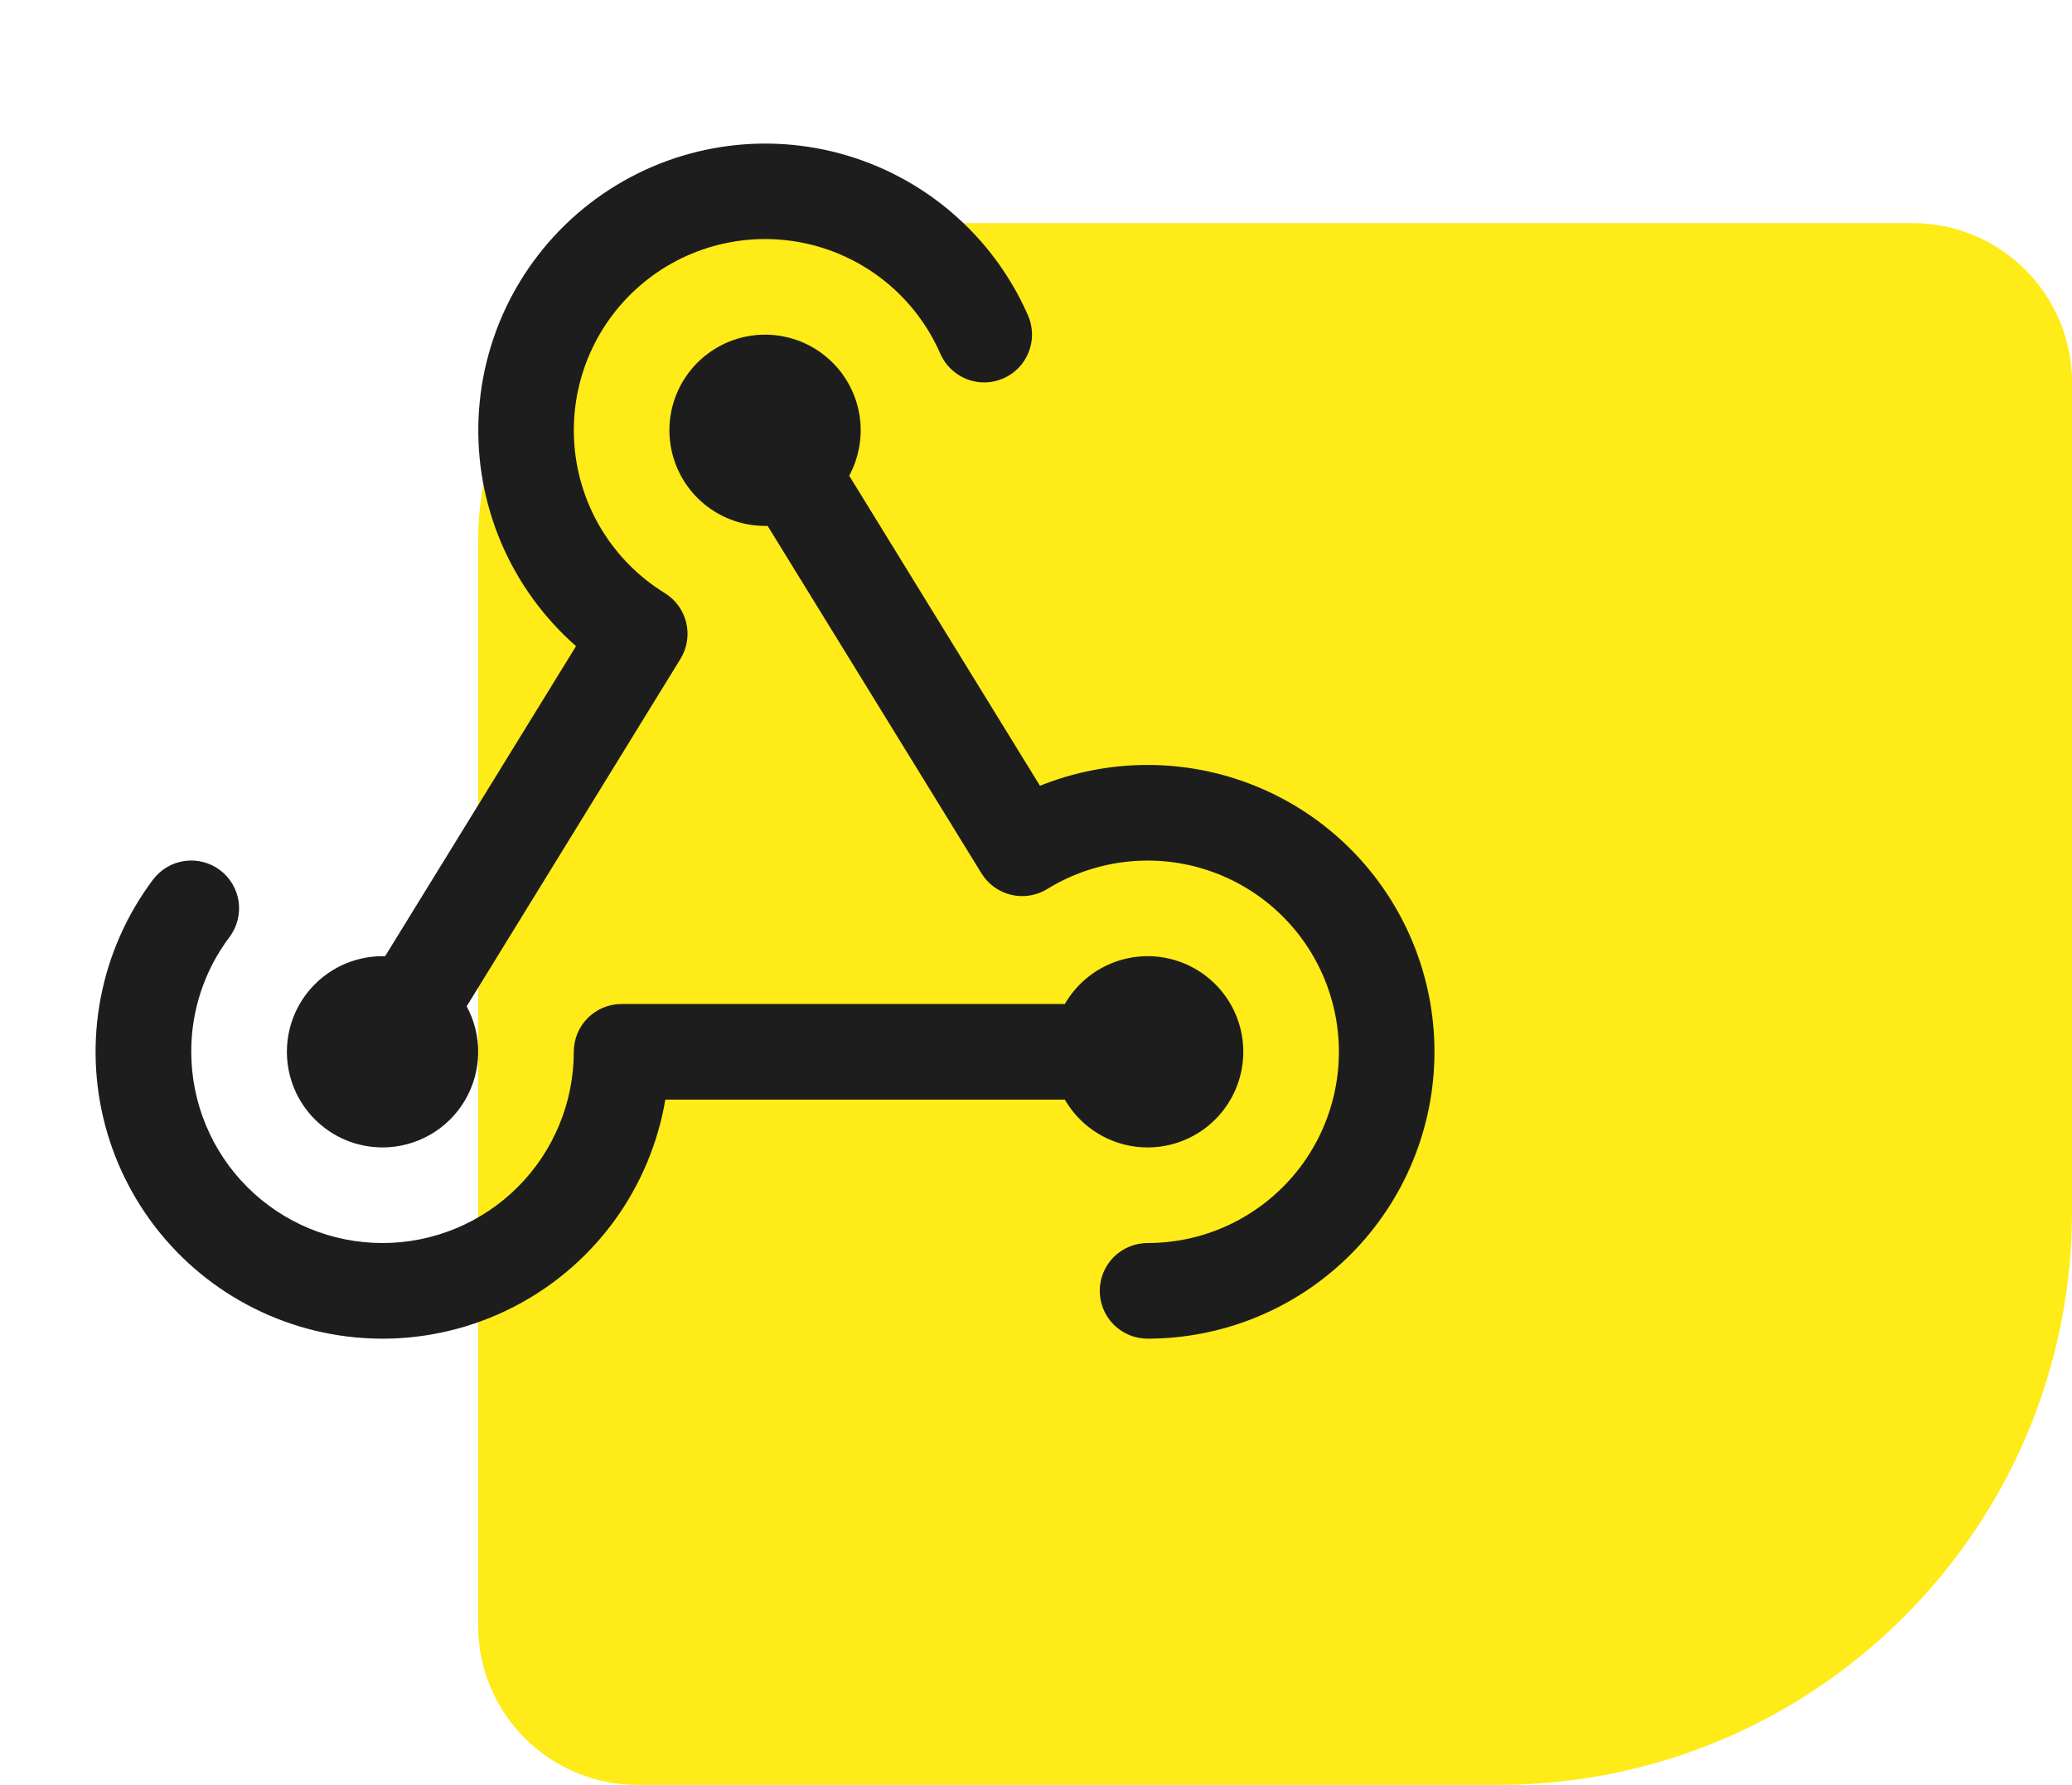 <?xml version="1.0" encoding="UTF-8"?> <svg xmlns="http://www.w3.org/2000/svg" width="65" height="56" viewBox="0 0 65 56" fill="none"><path d="M65 38C65 47.941 56.941 56 47 56L20 56C17.239 56 15 53.761 15 51L15 17C15 11.477 19.477 7 25 7L60 7C62.761 7 65 9.239 65 12L65 38Z" fill="#FEEB17"></path><path d="M33.405 34.5H20.872C20.645 35.843 20.116 37.118 19.325 38.227C18.534 39.336 17.501 40.252 16.304 40.903C15.108 41.555 13.779 41.927 12.418 41.991C11.057 42.054 9.699 41.808 8.447 41.27C7.195 40.733 6.081 39.918 5.19 38.887C4.299 37.856 3.654 36.637 3.302 35.32C2.951 34.004 2.904 32.624 3.163 31.287C3.422 29.949 3.982 28.688 4.8 27.598C4.918 27.441 5.066 27.308 5.236 27.207C5.406 27.107 5.593 27.041 5.788 27.014C5.984 26.986 6.182 26.997 6.373 27.046C6.564 27.095 6.743 27.181 6.901 27.299C7.059 27.417 7.191 27.566 7.292 27.735C7.392 27.905 7.458 28.093 7.486 28.288C7.513 28.483 7.502 28.681 7.453 28.872C7.404 29.063 7.318 29.242 7.2 29.4C6.417 30.437 5.996 31.701 6 33C6 34.591 6.632 36.117 7.757 37.243C8.883 38.368 10.409 39 12 39C13.591 39 15.117 38.368 16.243 37.243C17.368 36.117 18 34.591 18 33C18 32.602 18.158 32.221 18.439 31.939C18.721 31.658 19.102 31.5 19.5 31.5H33.405C33.735 30.928 34.245 30.481 34.855 30.228C35.465 29.976 36.142 29.931 36.779 30.102C37.417 30.273 37.981 30.65 38.383 31.174C38.785 31.698 39.003 32.34 39.003 33C39.003 33.66 38.785 34.302 38.383 34.826C37.981 35.35 37.417 35.727 36.779 35.898C36.142 36.069 35.465 36.024 34.855 35.772C34.245 35.519 33.735 35.072 33.405 34.5ZM12 36C12.52 36 13.03 35.865 13.482 35.609C13.934 35.352 14.312 34.983 14.578 34.537C14.844 34.09 14.989 33.583 15 33.063C15.011 32.544 14.887 32.03 14.64 31.573L21.347 20.672C21.555 20.333 21.62 19.926 21.528 19.539C21.436 19.152 21.194 18.818 20.856 18.609C20.054 18.116 19.38 17.441 18.887 16.638C18.395 15.836 18.098 14.928 18.021 13.99C17.944 13.052 18.089 12.109 18.444 11.237C18.799 10.365 19.355 9.589 20.066 8.971C20.776 8.353 21.622 7.912 22.535 7.682C23.448 7.452 24.402 7.44 25.321 7.647C26.239 7.854 27.096 8.274 27.822 8.874C28.548 9.473 29.122 10.235 29.499 11.098C29.659 11.463 29.956 11.749 30.326 11.895C30.697 12.04 31.11 12.033 31.475 11.873C31.839 11.714 32.126 11.417 32.271 11.046C32.417 10.676 32.409 10.263 32.25 9.898C31.71 8.663 30.899 7.565 29.877 6.685C28.855 5.805 27.649 5.166 26.348 4.815C25.046 4.464 23.682 4.41 22.356 4.657C21.031 4.904 19.778 5.446 18.69 6.242C17.602 7.038 16.707 8.068 16.07 9.257C15.434 10.445 15.072 11.762 15.013 13.109C14.954 14.456 15.198 15.799 15.727 17.039C16.256 18.279 17.058 19.384 18.071 20.273L12.082 30C12.054 30 12.028 30 12 30C11.204 30 10.441 30.316 9.879 30.879C9.316 31.441 9 32.204 9 33C9 33.796 9.316 34.559 9.879 35.121C10.441 35.684 11.204 36 12 36ZM36 24C34.843 24 33.698 24.222 32.625 24.654L26.64 14.925C26.952 14.347 27.066 13.683 26.964 13.034C26.862 12.385 26.549 11.788 26.075 11.334C25.601 10.879 24.991 10.593 24.338 10.519C23.686 10.445 23.027 10.587 22.463 10.924C21.899 11.26 21.461 11.772 21.216 12.382C20.971 12.991 20.933 13.664 21.108 14.297C21.282 14.93 21.66 15.489 22.182 15.887C22.705 16.285 23.343 16.5 24 16.5H24.082L30.791 27.403C31 27.741 31.334 27.983 31.721 28.075C32.108 28.166 32.515 28.101 32.854 27.892C33.644 27.406 34.535 27.109 35.459 27.025C36.383 26.941 37.314 27.072 38.178 27.409C39.043 27.745 39.818 28.277 40.442 28.964C41.066 29.65 41.522 30.472 41.775 31.365C42.028 32.257 42.07 33.197 41.899 34.108C41.728 35.02 41.347 35.88 40.788 36.62C40.228 37.359 39.504 37.959 38.674 38.373C37.843 38.786 36.928 39 36 39C35.602 39 35.221 39.158 34.939 39.439C34.658 39.721 34.5 40.102 34.5 40.5C34.5 40.898 34.658 41.279 34.939 41.561C35.221 41.842 35.602 42 36 42C38.387 42 40.676 41.052 42.364 39.364C44.052 37.676 45 35.387 45 33C45 30.613 44.052 28.324 42.364 26.636C40.676 24.948 38.387 24 36 24Z" fill="#1D1D1D"></path></svg> 